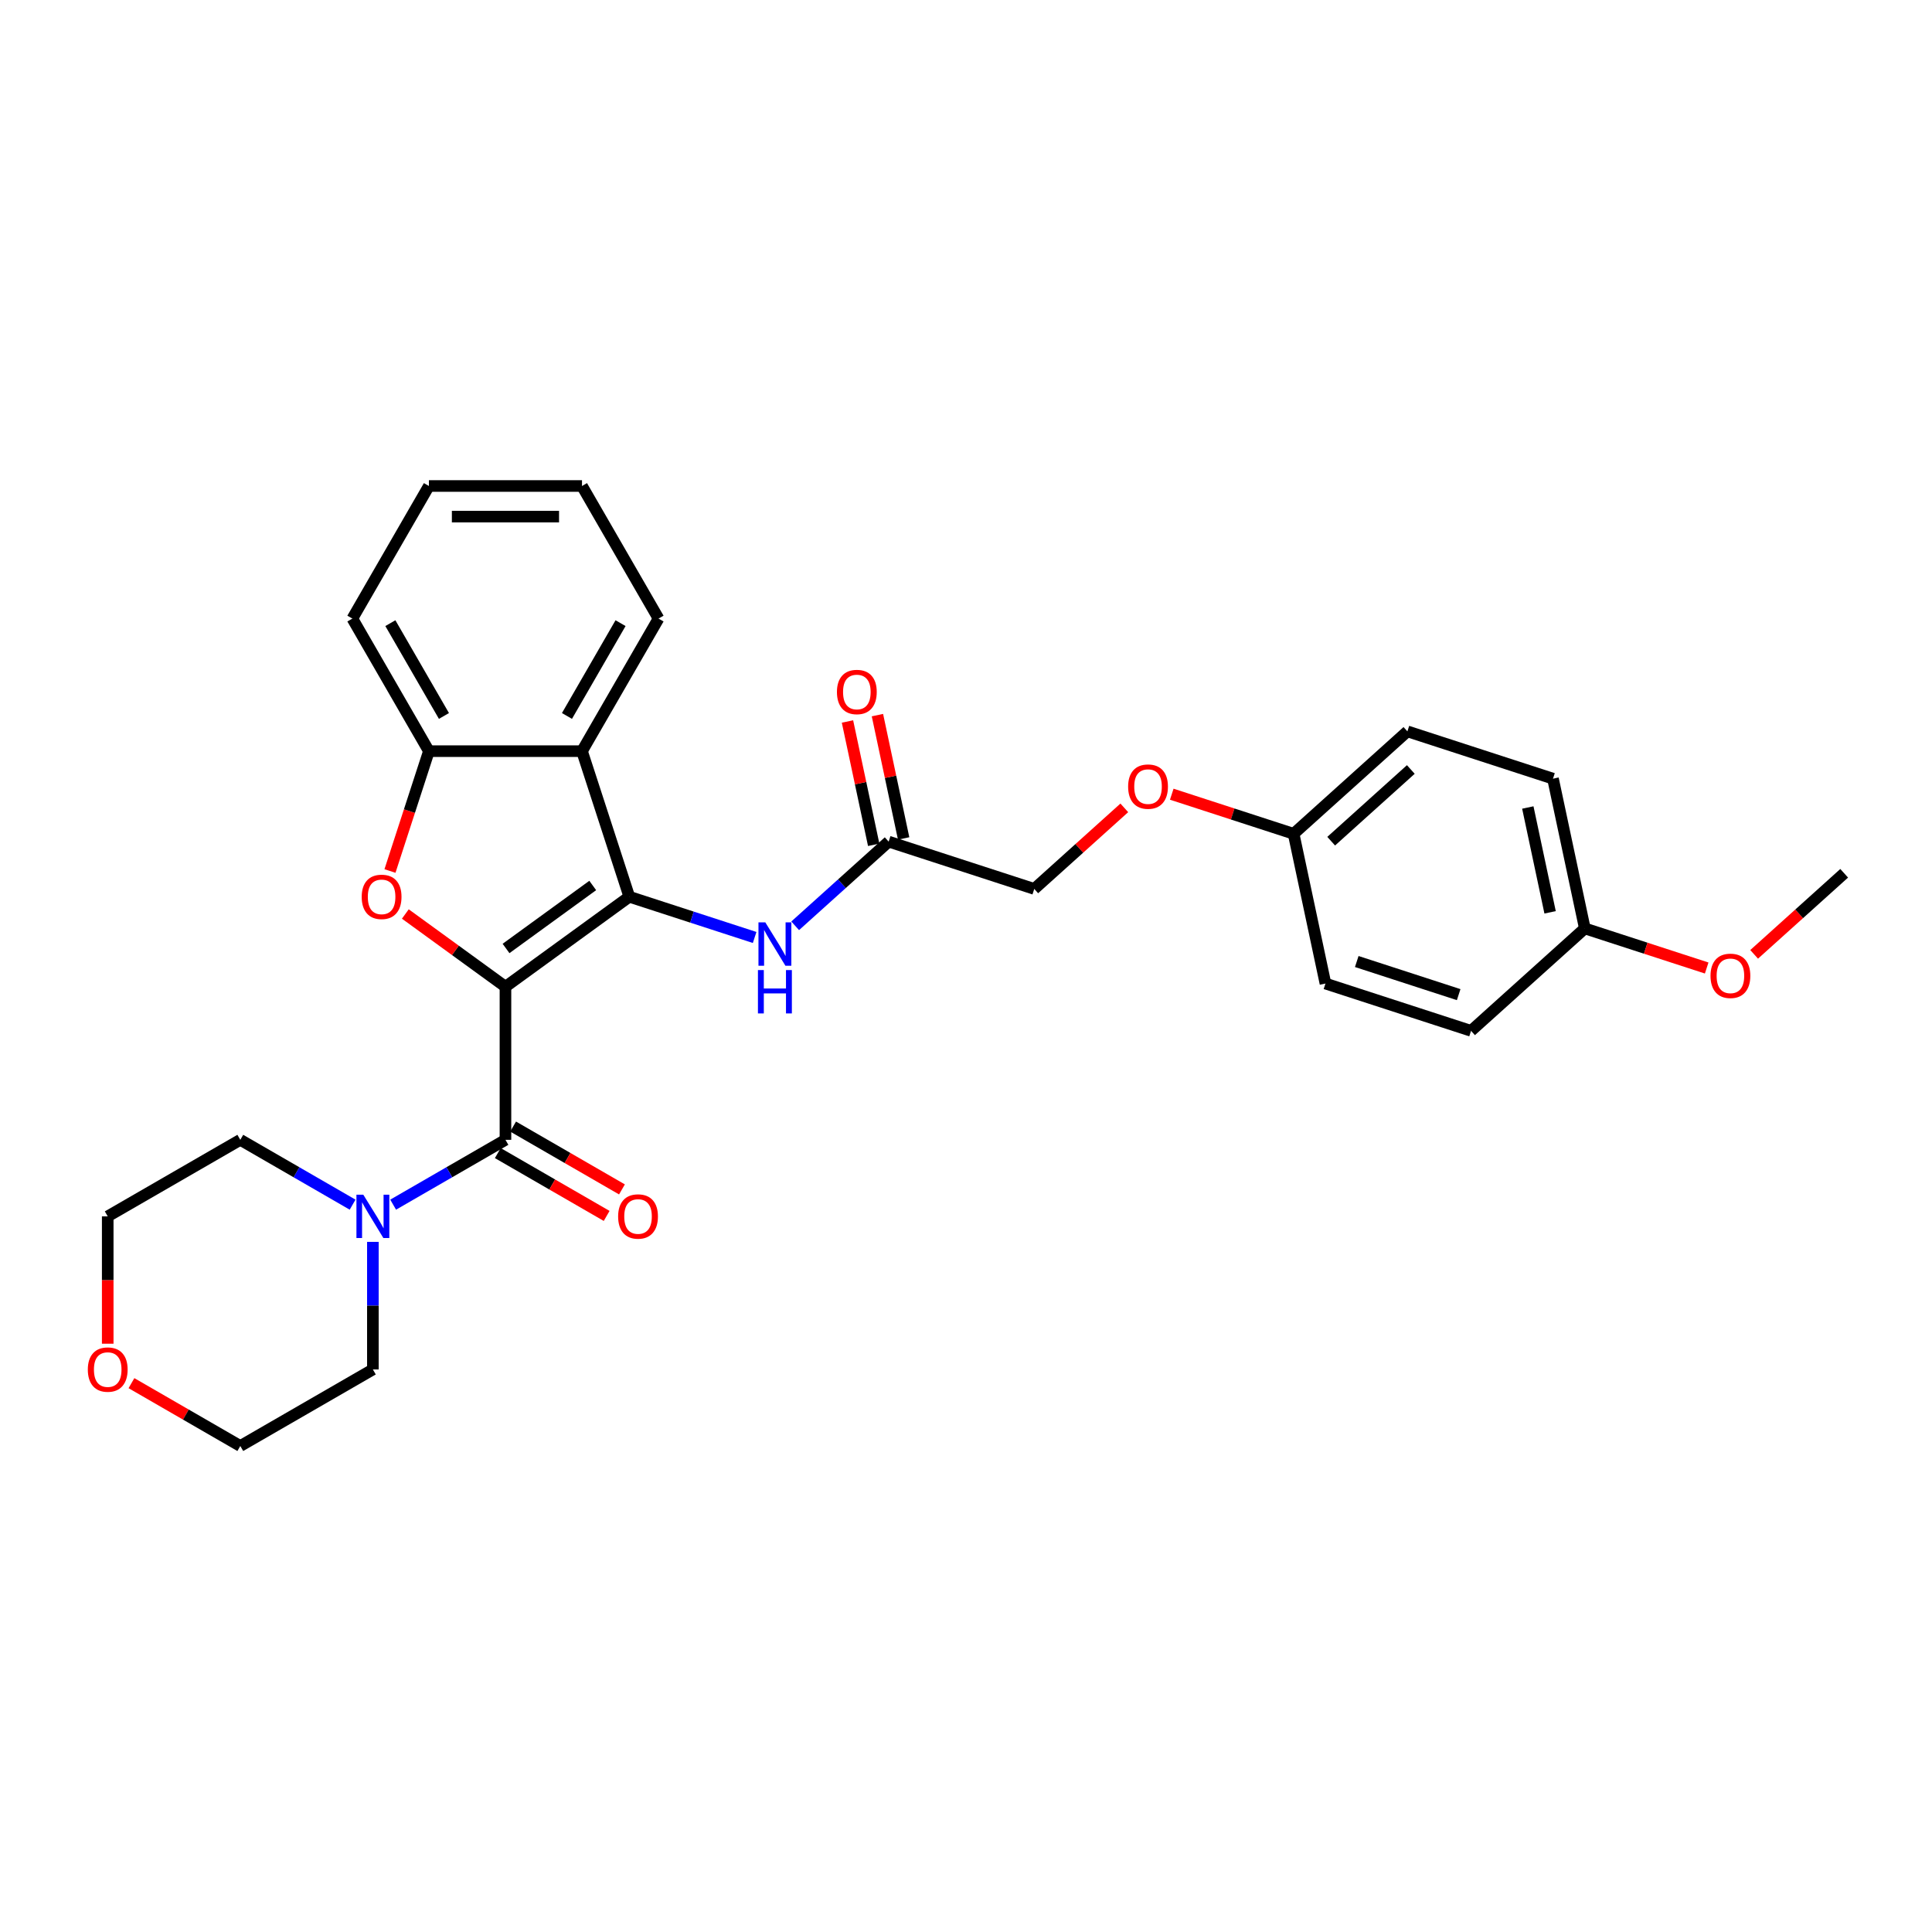 <?xml version='1.0' encoding='iso-8859-1'?>
<svg version='1.1' baseProfile='full'
              xmlns='http://www.w3.org/2000/svg'
                      xmlns:rdkit='http://www.rdkit.org/xml'
                      xmlns:xlink='http://www.w3.org/1999/xlink'
                  xml:space='preserve'
width='1000px' height='1000px' viewBox='0 0 1000 1000'>
<!-- END OF HEADER -->
<rect style='opacity:1.0;fill:#FFFFFF;stroke:none' width='1000' height='1000' x='0' y='0'> </rect>
<path class='bond-0' d='M 261.623,510.733 L 325.728,464.157' style='fill:none;fill-rule:evenodd;stroke:#000000;stroke-width:6px;stroke-linecap:butt;stroke-linejoin:miter;stroke-opacity:1' />
<path class='bond-0' d='M 261.924,490.925 L 306.797,458.323' style='fill:none;fill-rule:evenodd;stroke:#000000;stroke-width:6px;stroke-linecap:butt;stroke-linejoin:miter;stroke-opacity:1' />
<path class='bond-1' d='M 261.623,510.733 L 235.711,491.907' style='fill:none;fill-rule:evenodd;stroke:#000000;stroke-width:6px;stroke-linecap:butt;stroke-linejoin:miter;stroke-opacity:1' />
<path class='bond-1' d='M 235.711,491.907 L 209.8,473.081' style='fill:none;fill-rule:evenodd;stroke:#FF0000;stroke-width:6px;stroke-linecap:butt;stroke-linejoin:miter;stroke-opacity:1' />
<path class='bond-2' d='M 261.623,510.733 L 261.623,589.971' style='fill:none;fill-rule:evenodd;stroke:#000000;stroke-width:6px;stroke-linecap:butt;stroke-linejoin:miter;stroke-opacity:1' />
<path class='bond-3' d='M 325.728,464.157 L 301.242,388.797' style='fill:none;fill-rule:evenodd;stroke:#000000;stroke-width:6px;stroke-linecap:butt;stroke-linejoin:miter;stroke-opacity:1' />
<path class='bond-6' d='M 325.728,464.157 L 358.162,474.696' style='fill:none;fill-rule:evenodd;stroke:#000000;stroke-width:6px;stroke-linecap:butt;stroke-linejoin:miter;stroke-opacity:1' />
<path class='bond-6' d='M 358.162,474.696 L 390.597,485.235' style='fill:none;fill-rule:evenodd;stroke:#0000FF;stroke-width:6px;stroke-linecap:butt;stroke-linejoin:miter;stroke-opacity:1' />
<path class='bond-4' d='M 201.848,450.83 L 211.926,419.813' style='fill:none;fill-rule:evenodd;stroke:#FF0000;stroke-width:6px;stroke-linecap:butt;stroke-linejoin:miter;stroke-opacity:1' />
<path class='bond-4' d='M 211.926,419.813 L 222.004,388.797' style='fill:none;fill-rule:evenodd;stroke:#000000;stroke-width:6px;stroke-linecap:butt;stroke-linejoin:miter;stroke-opacity:1' />
<path class='bond-5' d='M 261.623,589.971 L 232.557,606.752' style='fill:none;fill-rule:evenodd;stroke:#000000;stroke-width:6px;stroke-linecap:butt;stroke-linejoin:miter;stroke-opacity:1' />
<path class='bond-5' d='M 232.557,606.752 L 203.492,623.533' style='fill:none;fill-rule:evenodd;stroke:#0000FF;stroke-width:6px;stroke-linecap:butt;stroke-linejoin:miter;stroke-opacity:1' />
<path class='bond-8' d='M 257.661,596.833 L 285.831,613.097' style='fill:none;fill-rule:evenodd;stroke:#000000;stroke-width:6px;stroke-linecap:butt;stroke-linejoin:miter;stroke-opacity:1' />
<path class='bond-8' d='M 285.831,613.097 L 314.001,629.361' style='fill:none;fill-rule:evenodd;stroke:#FF0000;stroke-width:6px;stroke-linecap:butt;stroke-linejoin:miter;stroke-opacity:1' />
<path class='bond-8' d='M 265.585,583.109 L 293.755,599.373' style='fill:none;fill-rule:evenodd;stroke:#000000;stroke-width:6px;stroke-linecap:butt;stroke-linejoin:miter;stroke-opacity:1' />
<path class='bond-8' d='M 293.755,599.373 L 321.925,615.637' style='fill:none;fill-rule:evenodd;stroke:#FF0000;stroke-width:6px;stroke-linecap:butt;stroke-linejoin:miter;stroke-opacity:1' />
<path class='bond-15' d='M 301.242,388.797 L 340.861,320.175' style='fill:none;fill-rule:evenodd;stroke:#000000;stroke-width:6px;stroke-linecap:butt;stroke-linejoin:miter;stroke-opacity:1' />
<path class='bond-15' d='M 293.46,370.58 L 321.194,322.544' style='fill:none;fill-rule:evenodd;stroke:#000000;stroke-width:6px;stroke-linecap:butt;stroke-linejoin:miter;stroke-opacity:1' />
<path class='bond-29' d='M 301.242,388.797 L 222.004,388.797' style='fill:none;fill-rule:evenodd;stroke:#000000;stroke-width:6px;stroke-linecap:butt;stroke-linejoin:miter;stroke-opacity:1' />
<path class='bond-22' d='M 222.004,388.797 L 182.384,320.175' style='fill:none;fill-rule:evenodd;stroke:#000000;stroke-width:6px;stroke-linecap:butt;stroke-linejoin:miter;stroke-opacity:1' />
<path class='bond-22' d='M 229.785,370.58 L 202.052,322.544' style='fill:none;fill-rule:evenodd;stroke:#000000;stroke-width:6px;stroke-linecap:butt;stroke-linejoin:miter;stroke-opacity:1' />
<path class='bond-20' d='M 193,642.791 L 193,675.81' style='fill:none;fill-rule:evenodd;stroke:#0000FF;stroke-width:6px;stroke-linecap:butt;stroke-linejoin:miter;stroke-opacity:1' />
<path class='bond-20' d='M 193,675.81 L 193,708.828' style='fill:none;fill-rule:evenodd;stroke:#000000;stroke-width:6px;stroke-linecap:butt;stroke-linejoin:miter;stroke-opacity:1' />
<path class='bond-21' d='M 182.509,623.533 L 153.444,606.752' style='fill:none;fill-rule:evenodd;stroke:#0000FF;stroke-width:6px;stroke-linecap:butt;stroke-linejoin:miter;stroke-opacity:1' />
<path class='bond-21' d='M 153.444,606.752 L 124.378,589.971' style='fill:none;fill-rule:evenodd;stroke:#000000;stroke-width:6px;stroke-linecap:butt;stroke-linejoin:miter;stroke-opacity:1' />
<path class='bond-7' d='M 411.579,479.197 L 435.776,457.41' style='fill:none;fill-rule:evenodd;stroke:#0000FF;stroke-width:6px;stroke-linecap:butt;stroke-linejoin:miter;stroke-opacity:1' />
<path class='bond-7' d='M 435.776,457.41 L 459.974,435.623' style='fill:none;fill-rule:evenodd;stroke:#000000;stroke-width:6px;stroke-linecap:butt;stroke-linejoin:miter;stroke-opacity:1' />
<path class='bond-9' d='M 467.724,433.975 L 460.941,402.06' style='fill:none;fill-rule:evenodd;stroke:#000000;stroke-width:6px;stroke-linecap:butt;stroke-linejoin:miter;stroke-opacity:1' />
<path class='bond-9' d='M 460.941,402.06 L 454.157,370.145' style='fill:none;fill-rule:evenodd;stroke:#FF0000;stroke-width:6px;stroke-linecap:butt;stroke-linejoin:miter;stroke-opacity:1' />
<path class='bond-9' d='M 452.223,437.27 L 445.439,405.355' style='fill:none;fill-rule:evenodd;stroke:#000000;stroke-width:6px;stroke-linecap:butt;stroke-linejoin:miter;stroke-opacity:1' />
<path class='bond-9' d='M 445.439,405.355 L 438.655,373.44' style='fill:none;fill-rule:evenodd;stroke:#FF0000;stroke-width:6px;stroke-linecap:butt;stroke-linejoin:miter;stroke-opacity:1' />
<path class='bond-12' d='M 459.974,435.623 L 535.334,460.109' style='fill:none;fill-rule:evenodd;stroke:#000000;stroke-width:6px;stroke-linecap:butt;stroke-linejoin:miter;stroke-opacity:1' />
<path class='bond-10' d='M 55.755,695.5 L 55.755,662.545' style='fill:none;fill-rule:evenodd;stroke:#FF0000;stroke-width:6px;stroke-linecap:butt;stroke-linejoin:miter;stroke-opacity:1' />
<path class='bond-10' d='M 55.755,662.545 L 55.755,629.59' style='fill:none;fill-rule:evenodd;stroke:#000000;stroke-width:6px;stroke-linecap:butt;stroke-linejoin:miter;stroke-opacity:1' />
<path class='bond-30' d='M 68.037,715.919 L 96.208,732.183' style='fill:none;fill-rule:evenodd;stroke:#FF0000;stroke-width:6px;stroke-linecap:butt;stroke-linejoin:miter;stroke-opacity:1' />
<path class='bond-30' d='M 96.208,732.183 L 124.378,748.448' style='fill:none;fill-rule:evenodd;stroke:#000000;stroke-width:6px;stroke-linecap:butt;stroke-linejoin:miter;stroke-opacity:1' />
<path class='bond-11' d='M 581.937,418.147 L 558.636,439.128' style='fill:none;fill-rule:evenodd;stroke:#FF0000;stroke-width:6px;stroke-linecap:butt;stroke-linejoin:miter;stroke-opacity:1' />
<path class='bond-11' d='M 558.636,439.128 L 535.334,460.109' style='fill:none;fill-rule:evenodd;stroke:#000000;stroke-width:6px;stroke-linecap:butt;stroke-linejoin:miter;stroke-opacity:1' />
<path class='bond-13' d='M 606.501,411.078 L 638.04,421.326' style='fill:none;fill-rule:evenodd;stroke:#FF0000;stroke-width:6px;stroke-linecap:butt;stroke-linejoin:miter;stroke-opacity:1' />
<path class='bond-13' d='M 638.04,421.326 L 669.579,431.574' style='fill:none;fill-rule:evenodd;stroke:#000000;stroke-width:6px;stroke-linecap:butt;stroke-linejoin:miter;stroke-opacity:1' />
<path class='bond-16' d='M 669.579,431.574 L 686.054,509.081' style='fill:none;fill-rule:evenodd;stroke:#000000;stroke-width:6px;stroke-linecap:butt;stroke-linejoin:miter;stroke-opacity:1' />
<path class='bond-17' d='M 669.579,431.574 L 728.465,378.553' style='fill:none;fill-rule:evenodd;stroke:#000000;stroke-width:6px;stroke-linecap:butt;stroke-linejoin:miter;stroke-opacity:1' />
<path class='bond-17' d='M 689.016,435.398 L 730.236,398.283' style='fill:none;fill-rule:evenodd;stroke:#000000;stroke-width:6px;stroke-linecap:butt;stroke-linejoin:miter;stroke-opacity:1' />
<path class='bond-14' d='M 820.3,480.546 L 803.825,403.039' style='fill:none;fill-rule:evenodd;stroke:#000000;stroke-width:6px;stroke-linecap:butt;stroke-linejoin:miter;stroke-opacity:1' />
<path class='bond-14' d='M 802.327,472.215 L 790.795,417.96' style='fill:none;fill-rule:evenodd;stroke:#000000;stroke-width:6px;stroke-linecap:butt;stroke-linejoin:miter;stroke-opacity:1' />
<path class='bond-23' d='M 820.3,480.546 L 851.839,490.793' style='fill:none;fill-rule:evenodd;stroke:#000000;stroke-width:6px;stroke-linecap:butt;stroke-linejoin:miter;stroke-opacity:1' />
<path class='bond-23' d='M 851.839,490.793 L 883.378,501.041' style='fill:none;fill-rule:evenodd;stroke:#FF0000;stroke-width:6px;stroke-linecap:butt;stroke-linejoin:miter;stroke-opacity:1' />
<path class='bond-32' d='M 820.3,480.546 L 761.414,533.567' style='fill:none;fill-rule:evenodd;stroke:#000000;stroke-width:6px;stroke-linecap:butt;stroke-linejoin:miter;stroke-opacity:1' />
<path class='bond-27' d='M 340.861,320.175 L 301.242,251.552' style='fill:none;fill-rule:evenodd;stroke:#000000;stroke-width:6px;stroke-linecap:butt;stroke-linejoin:miter;stroke-opacity:1' />
<path class='bond-19' d='M 686.054,509.081 L 761.414,533.567' style='fill:none;fill-rule:evenodd;stroke:#000000;stroke-width:6px;stroke-linecap:butt;stroke-linejoin:miter;stroke-opacity:1' />
<path class='bond-19' d='M 702.255,497.681 L 755.007,514.822' style='fill:none;fill-rule:evenodd;stroke:#000000;stroke-width:6px;stroke-linecap:butt;stroke-linejoin:miter;stroke-opacity:1' />
<path class='bond-18' d='M 728.465,378.553 L 803.825,403.039' style='fill:none;fill-rule:evenodd;stroke:#000000;stroke-width:6px;stroke-linecap:butt;stroke-linejoin:miter;stroke-opacity:1' />
<path class='bond-24' d='M 193,708.828 L 124.378,748.448' style='fill:none;fill-rule:evenodd;stroke:#000000;stroke-width:6px;stroke-linecap:butt;stroke-linejoin:miter;stroke-opacity:1' />
<path class='bond-25' d='M 124.378,589.971 L 55.755,629.59' style='fill:none;fill-rule:evenodd;stroke:#000000;stroke-width:6px;stroke-linecap:butt;stroke-linejoin:miter;stroke-opacity:1' />
<path class='bond-28' d='M 182.384,320.175 L 222.004,251.552' style='fill:none;fill-rule:evenodd;stroke:#000000;stroke-width:6px;stroke-linecap:butt;stroke-linejoin:miter;stroke-opacity:1' />
<path class='bond-26' d='M 907.942,493.973 L 931.244,472.992' style='fill:none;fill-rule:evenodd;stroke:#FF0000;stroke-width:6px;stroke-linecap:butt;stroke-linejoin:miter;stroke-opacity:1' />
<path class='bond-26' d='M 931.244,472.992 L 954.545,452.011' style='fill:none;fill-rule:evenodd;stroke:#000000;stroke-width:6px;stroke-linecap:butt;stroke-linejoin:miter;stroke-opacity:1' />
<path class='bond-31' d='M 301.242,251.552 L 222.004,251.552' style='fill:none;fill-rule:evenodd;stroke:#000000;stroke-width:6px;stroke-linecap:butt;stroke-linejoin:miter;stroke-opacity:1' />
<path class='bond-31' d='M 289.356,267.4 L 233.889,267.4' style='fill:none;fill-rule:evenodd;stroke:#000000;stroke-width:6px;stroke-linecap:butt;stroke-linejoin:miter;stroke-opacity:1' />
<path  class='atom-2' d='M 187.217 464.221
Q 187.217 458.833, 189.879 455.822
Q 192.541 452.81, 197.518 452.81
Q 202.494 452.81, 205.156 455.822
Q 207.819 458.833, 207.819 464.221
Q 207.819 469.672, 205.124 472.779
Q 202.43 475.853, 197.518 475.853
Q 192.573 475.853, 189.879 472.779
Q 187.217 469.704, 187.217 464.221
M 197.518 473.317
Q 200.941 473.317, 202.779 471.035
Q 204.649 468.722, 204.649 464.221
Q 204.649 459.815, 202.779 457.596
Q 200.941 455.346, 197.518 455.346
Q 194.095 455.346, 192.224 457.565
Q 190.386 459.783, 190.386 464.221
Q 190.386 468.753, 192.224 471.035
Q 194.095 473.317, 197.518 473.317
' fill='#FF0000'/>
<path  class='atom-6' d='M 188.04 618.37
L 195.393 630.256
Q 196.122 631.428, 197.295 633.552
Q 198.468 635.676, 198.531 635.802
L 198.531 618.37
L 201.511 618.37
L 201.511 640.81
L 198.436 640.81
L 190.544 627.815
Q 189.625 626.294, 188.642 624.55
Q 187.691 622.807, 187.406 622.268
L 187.406 640.81
L 184.49 640.81
L 184.49 618.37
L 188.04 618.37
' fill='#0000FF'/>
<path  class='atom-7' d='M 396.128 477.423
L 403.481 489.309
Q 404.21 490.482, 405.383 492.605
Q 406.556 494.729, 406.619 494.856
L 406.619 477.423
L 409.598 477.423
L 409.598 499.864
L 406.524 499.864
L 398.632 486.868
Q 397.713 485.347, 396.73 483.604
Q 395.779 481.861, 395.494 481.322
L 395.494 499.864
L 392.578 499.864
L 392.578 477.423
L 396.128 477.423
' fill='#0000FF'/>
<path  class='atom-7' d='M 392.308 502.108
L 395.351 502.108
L 395.351 511.648
L 406.825 511.648
L 406.825 502.108
L 409.868 502.108
L 409.868 524.548
L 406.825 524.548
L 406.825 514.184
L 395.351 514.184
L 395.351 524.548
L 392.308 524.548
L 392.308 502.108
' fill='#0000FF'/>
<path  class='atom-9' d='M 319.944 629.653
Q 319.944 624.265, 322.607 621.254
Q 325.269 618.243, 330.245 618.243
Q 335.221 618.243, 337.884 621.254
Q 340.546 624.265, 340.546 629.653
Q 340.546 635.105, 337.852 638.211
Q 335.158 641.286, 330.245 641.286
Q 325.301 641.286, 322.607 638.211
Q 319.944 635.137, 319.944 629.653
M 330.245 638.75
Q 333.668 638.75, 335.507 636.468
Q 337.377 634.154, 337.377 629.653
Q 337.377 625.248, 335.507 623.029
Q 333.668 620.779, 330.245 620.779
Q 326.822 620.779, 324.952 622.997
Q 323.114 625.216, 323.114 629.653
Q 323.114 634.186, 324.952 636.468
Q 326.822 638.75, 330.245 638.75
' fill='#FF0000'/>
<path  class='atom-10' d='M 433.198 358.179
Q 433.198 352.791, 435.86 349.78
Q 438.523 346.769, 443.499 346.769
Q 448.475 346.769, 451.138 349.78
Q 453.8 352.791, 453.8 358.179
Q 453.8 363.631, 451.106 366.737
Q 448.412 369.811, 443.499 369.811
Q 438.555 369.811, 435.86 366.737
Q 433.198 363.662, 433.198 358.179
M 443.499 367.276
Q 446.922 367.276, 448.76 364.994
Q 450.631 362.68, 450.631 358.179
Q 450.631 353.774, 448.76 351.555
Q 446.922 349.305, 443.499 349.305
Q 440.076 349.305, 438.206 351.523
Q 436.368 353.742, 436.368 358.179
Q 436.368 362.712, 438.206 364.994
Q 440.076 367.276, 443.499 367.276
' fill='#FF0000'/>
<path  class='atom-11' d='M 45.455 708.892
Q 45.455 703.504, 48.117 700.493
Q 50.779 697.481, 55.755 697.481
Q 60.732 697.481, 63.394 700.493
Q 66.056 703.504, 66.056 708.892
Q 66.056 714.343, 63.362 717.45
Q 60.668 720.524, 55.755 720.524
Q 50.811 720.524, 48.117 717.45
Q 45.455 714.375, 45.455 708.892
M 55.755 717.988
Q 59.179 717.988, 61.017 715.706
Q 62.887 713.393, 62.887 708.892
Q 62.887 704.486, 61.017 702.267
Q 59.179 700.017, 55.755 700.017
Q 52.332 700.017, 50.462 702.236
Q 48.624 704.454, 48.624 708.892
Q 48.624 713.424, 50.462 715.706
Q 52.332 717.988, 55.755 717.988
' fill='#FF0000'/>
<path  class='atom-12' d='M 583.918 407.151
Q 583.918 401.763, 586.581 398.752
Q 589.243 395.741, 594.219 395.741
Q 599.196 395.741, 601.858 398.752
Q 604.52 401.763, 604.52 407.151
Q 604.52 412.603, 601.826 415.709
Q 599.132 418.783, 594.219 418.783
Q 589.275 418.783, 586.581 415.709
Q 583.918 412.634, 583.918 407.151
M 594.219 416.248
Q 597.642 416.248, 599.481 413.966
Q 601.351 411.652, 601.351 407.151
Q 601.351 402.746, 599.481 400.527
Q 597.642 398.276, 594.219 398.276
Q 590.796 398.276, 588.926 400.495
Q 587.088 402.714, 587.088 407.151
Q 587.088 411.684, 588.926 413.966
Q 590.796 416.248, 594.219 416.248
' fill='#FF0000'/>
<path  class='atom-24' d='M 885.359 505.095
Q 885.359 499.707, 888.021 496.696
Q 890.684 493.685, 895.66 493.685
Q 900.636 493.685, 903.298 496.696
Q 905.961 499.707, 905.961 505.095
Q 905.961 510.547, 903.267 513.653
Q 900.573 516.727, 895.66 516.727
Q 890.715 516.727, 888.021 513.653
Q 885.359 510.578, 885.359 505.095
M 895.66 514.192
Q 899.083 514.192, 900.921 511.91
Q 902.791 509.596, 902.791 505.095
Q 902.791 500.69, 900.921 498.471
Q 899.083 496.22, 895.66 496.22
Q 892.237 496.22, 890.367 498.439
Q 888.528 500.658, 888.528 505.095
Q 888.528 509.628, 890.367 511.91
Q 892.237 514.192, 895.66 514.192
' fill='#FF0000'/>
</svg>
